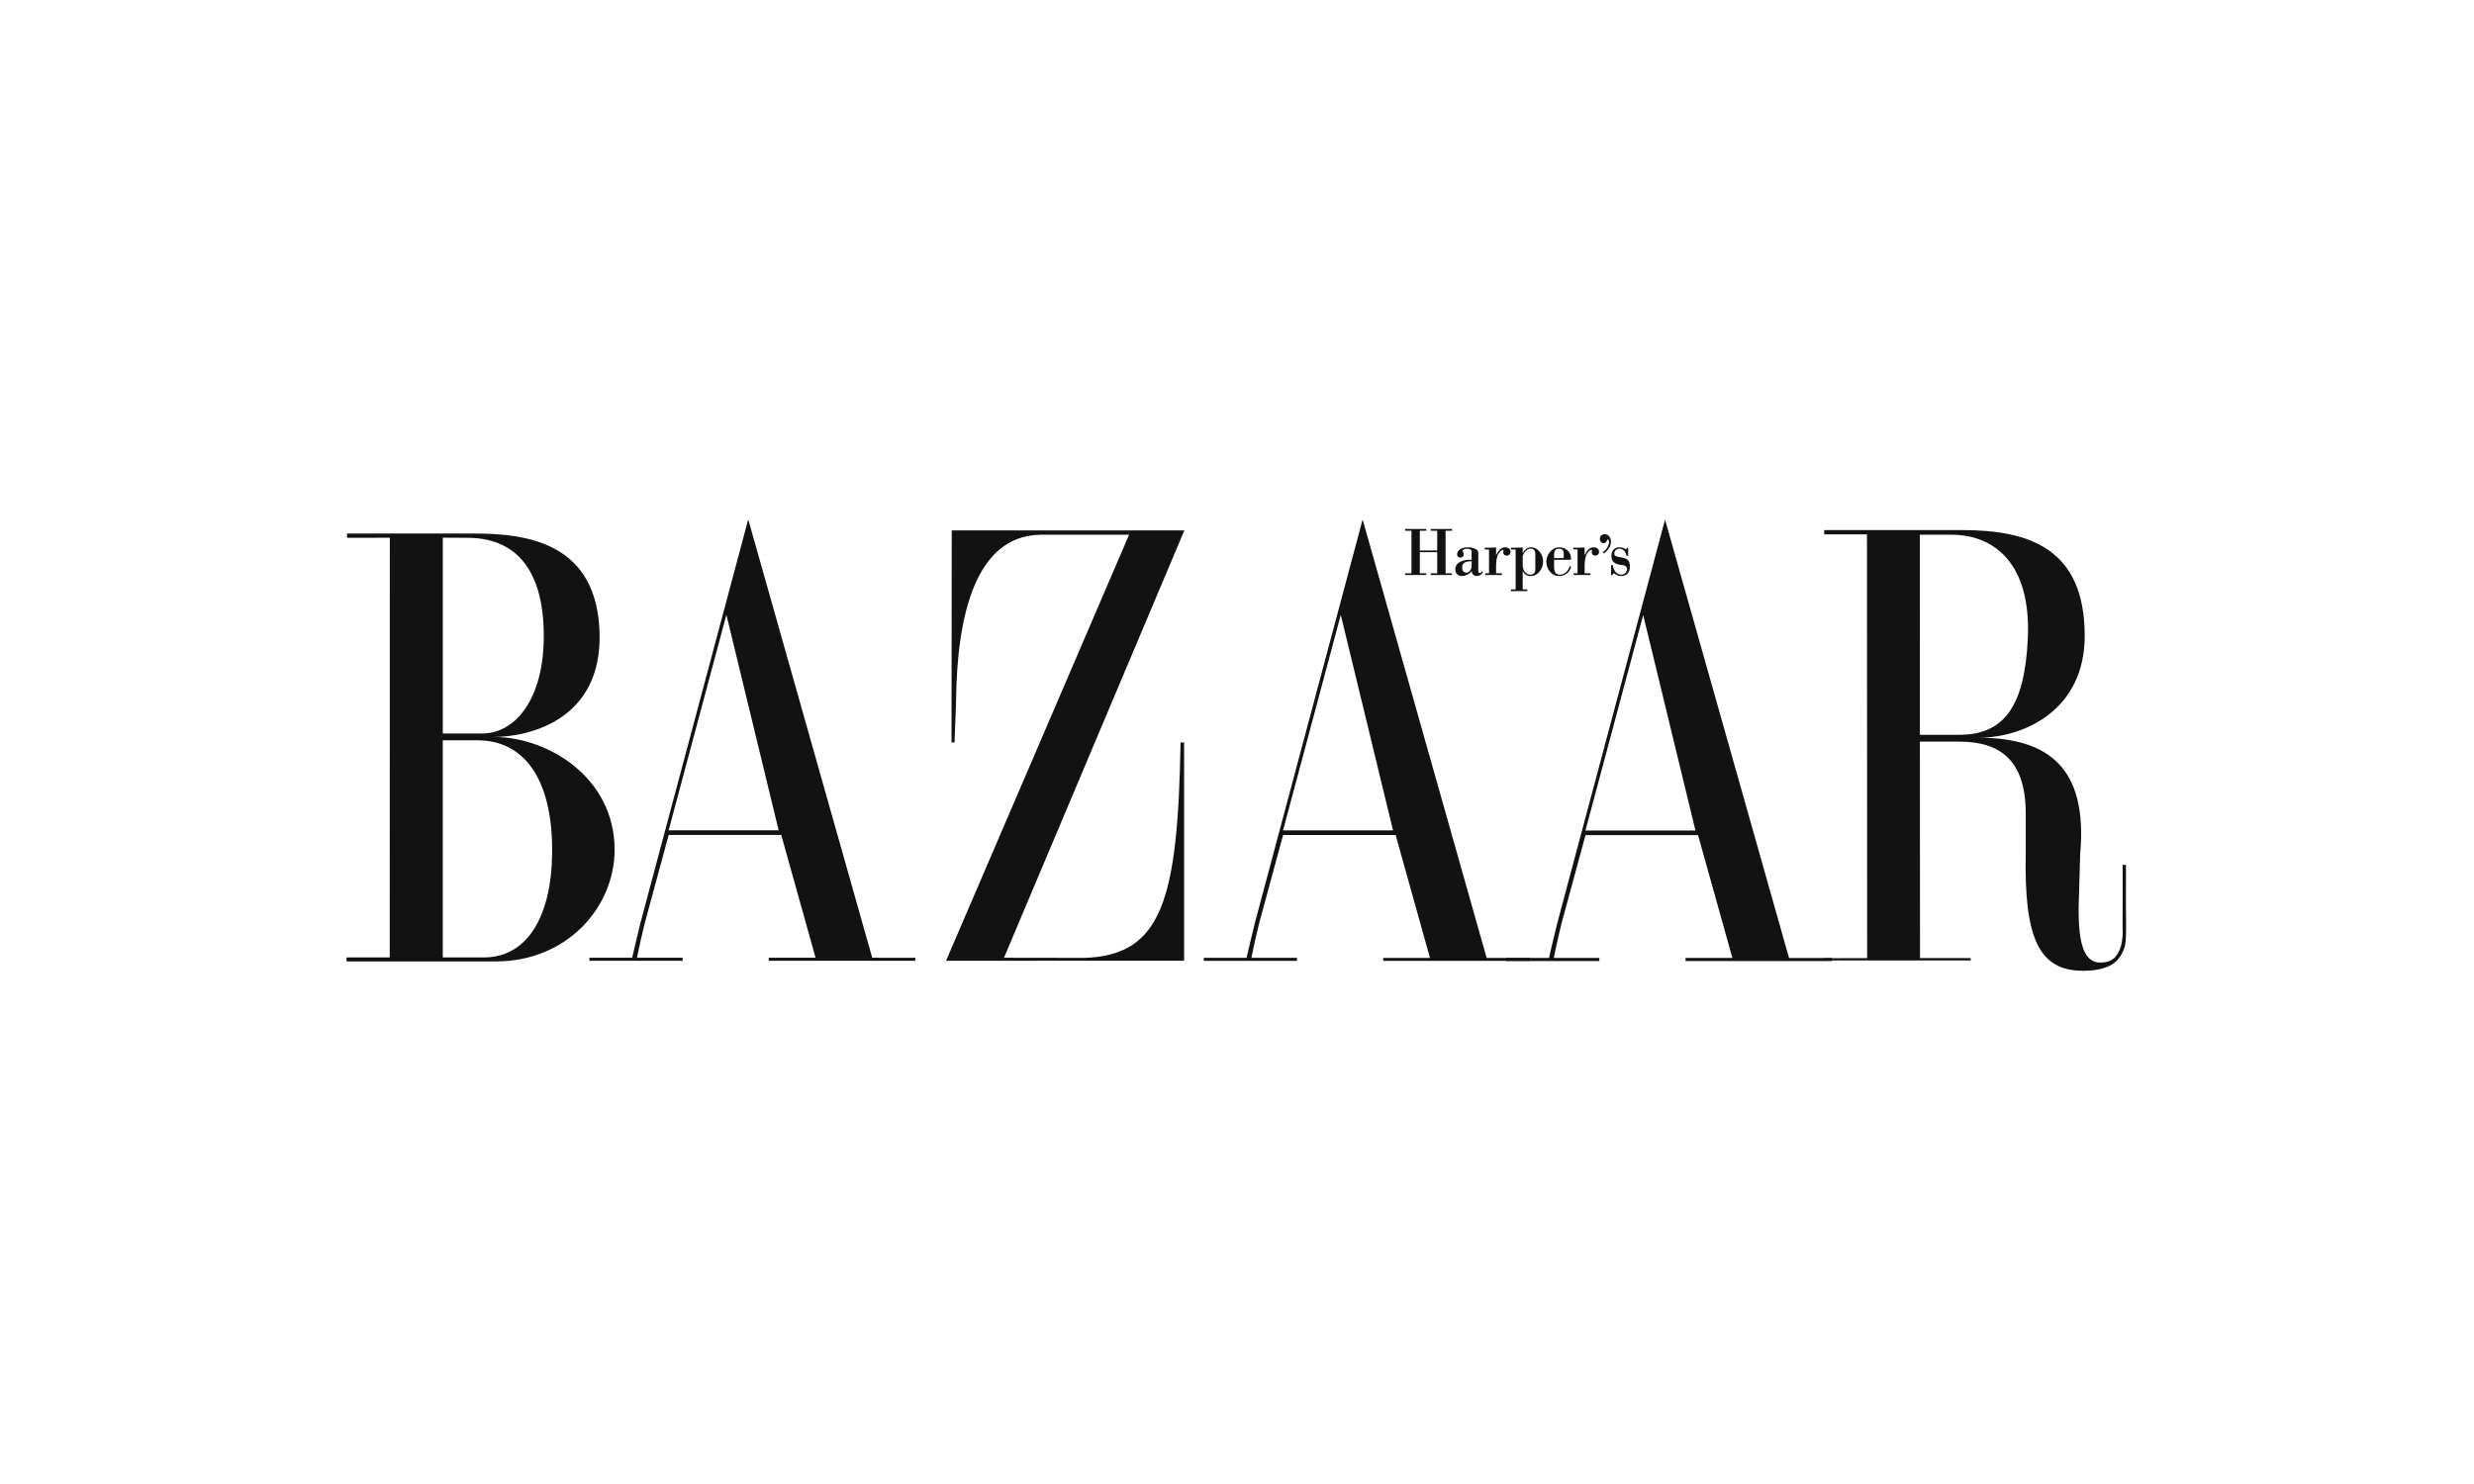 <svg xmlns="http://www.w3.org/2000/svg" fill="none" viewBox="0 0 400 240" height="240" width="400">
<path fill="#121212" d="M80.229 155.484H56.117C55.961 155.484 55.961 154.837 56.117 154.837H63.012L63.028 86.967L56.115 86.979V86.285H76.771C85.566 86.285 96.549 87.99 96.939 102.386C97.325 116.578 85.321 119.185 79.823 119.185C88.619 119.185 99.37 125.751 99.37 137.432C99.371 146.759 91.613 155.484 80.226 155.484H80.229ZM75.595 86.979L71.591 86.956V118.623H77.952C83.451 118.623 87.952 112.85 87.92 102.778C87.885 91.534 82.898 86.979 75.595 86.979ZM77.244 119.727H71.588V154.836H78.264C85.176 154.836 89.149 148.335 89.27 138.02C89.415 125.872 84.626 119.727 77.244 119.727ZM124.293 155.384V154.887L131.864 154.892L126.313 135.031H108.114L104.245 149.295C103.784 151.149 103.364 153.013 102.987 154.887H110.356V155.384H95.291V154.887H102.216C102.216 154.887 102.598 153.125 103.538 149.295L120.975 84L141.024 154.895L147.988 154.901V155.382H124.293V155.384ZM117.445 99.425L108.108 134.281H125.893L117.445 99.425ZM152.957 155.384L182.552 86.477H168.243C157.723 86.637 154.757 99.504 154.579 113.139C154.554 114.963 154.409 117.37 154.324 120.068C154.324 120.068 153.844 120.096 153.844 120.021L153.876 85.779H191.49L162.325 154.894L175.357 154.913C187.932 154.503 190.428 145.405 190.874 120.075H191.449V155.366L152.957 155.382V155.384ZM341.137 156.168C339.93 156.766 338.481 157 336.785 157C329.675 157.001 327.241 151.781 327.526 137.955V131.575C327.526 122.936 323.372 119.938 316.775 119.938H310.411L310.43 154.944H318.628L318.634 155.333H294.942L294.92 154.965L301.886 154.953L301.854 86.416L294.942 86.426V85.728H317.247C328.086 85.728 337.043 88.685 337.058 102.809C337.073 114.746 327.388 119.308 319.849 119.308C330.999 119.308 337.614 123.983 336.323 138.151L336.07 146.985C336.07 151.993 336.722 155.691 339.585 155.675C340.496 155.669 341.378 155.456 341.979 154.791C342.622 154.079 342.991 152.978 343.076 152.274C343.118 151.91 343.278 151.053 343.181 150.105C343.181 150.105 343.219 139.907 343.181 139.857C343.211 139.895 343.733 139.857 343.733 139.857L343.721 146.213C343.788 151.907 343.782 152.603 343.302 153.739C342.987 154.485 342.327 155.577 341.137 156.166V156.168ZM315.518 86.477H310.405L310.411 118.835H316.775C323.921 118.835 327.367 114.37 327.863 103.204C328.408 90.945 322.271 86.477 315.518 86.477ZM223.628 155.398V154.921L231.201 154.926L225.65 135.045H207.451L203.582 149.31C203.121 151.163 202.701 153.027 202.324 154.901H209.693V155.397H194.629V154.901H201.552C201.552 154.901 201.934 153.139 202.876 149.31L220.312 84.014L240.361 154.919L247.326 154.926V155.397H223.628V155.398ZM216.78 99.442L207.443 134.298H225.229L216.778 99.442H216.78Z" clip-rule="evenodd" fill-rule="evenodd"></path>
<path fill="#121212" d="M272.523 155.418V154.922L280.096 154.925L274.545 135.064H256.346L252.473 149.332C251.61 152.864 251.219 154.923 251.219 154.923H258.584V155.419H243.522V154.933L250.447 154.923C250.447 154.923 250.828 153.161 251.771 149.332L269.207 84.035L289.255 154.929L296.218 154.939V155.419H272.523V155.418ZM265.674 99.46L256.338 134.316H274.124L265.673 99.46H265.674Z" clip-rule="evenodd" fill-rule="evenodd"></path>
<path fill="#121212" d="M229.559 89.304V92.712H230.606V92.989H227.161V92.712H228.207V85.831H227.161V85.552H230.606V85.831H229.559V89.025H232.37V85.831H231.324V85.552H234.769V85.831H233.725V92.712H234.769V92.989H231.324V92.712H232.37V89.304H229.559ZM237.933 89.138C237.933 88.849 237.416 88.736 237.236 88.736C236.833 88.736 236.338 88.948 236.497 89.159C236.56 89.248 236.646 89.482 236.646 89.694C236.646 89.984 236.381 90.183 236.138 90.183C235.841 90.183 235.589 90.017 235.589 89.66C235.589 88.812 236.625 88.512 237.268 88.512C237.725 88.512 238.211 88.59 238.624 88.812C238.918 88.968 239.014 89.147 239.014 89.491V92.453C239.014 92.598 239.139 92.665 239.269 92.665C239.398 92.665 239.554 92.499 239.637 92.41L239.763 92.565C239.487 92.922 239.202 93.156 238.76 93.156C238.294 93.156 237.997 92.856 237.935 92.365C237.569 92.852 236.999 93.144 236.391 93.156C235.757 93.156 235.294 92.788 235.294 92.077C235.294 90.751 236.986 90.474 237.935 90.529V89.137H237.931L237.933 89.138ZM237.933 90.764C237.278 90.764 236.401 90.853 236.401 91.754C236.401 92.245 236.591 92.613 237.089 92.613C237.458 92.613 237.732 92.312 237.861 91.956C237.919 91.768 237.943 91.573 237.933 91.377V90.764ZM241.889 89.771C242.23 89.159 242.599 88.513 243.371 88.513C243.783 88.513 244.215 88.736 244.215 89.238C244.215 89.672 243.929 89.86 243.551 89.86C243.273 89.848 243.053 89.625 243.043 89.348C243.043 89.303 243.053 89.238 243.065 89.182C243.095 89.004 243.106 88.938 242.989 88.938C242.787 88.938 242.683 89.048 242.544 89.195C242.144 89.618 241.888 90.219 241.888 91.677V92.712H242.841V92.991H240.121V92.712H240.746V88.859H240.051V88.581C240.6 88.602 241.243 88.558 241.889 88.535V89.77V89.771ZM246.194 89.438H246.216C246.438 88.926 246.963 88.514 247.516 88.514C248.667 88.514 249.493 89.649 249.493 90.82C249.493 91.99 248.655 93.159 247.516 93.159C246.942 93.159 246.459 92.926 246.216 92.368H246.194V95.319H246.933V95.597H244.288V95.319H245.051V88.861H244.279V88.582C244.9 88.603 245.547 88.559 246.192 88.537V89.438H246.193H246.194ZM248.234 89.704C248.234 89.104 248.074 88.735 247.43 88.735C246.786 88.735 246.195 89.593 246.195 90.016V91.462C246.195 92.187 246.691 92.933 247.408 92.933C247.937 92.933 248.234 92.654 248.234 92.087V89.704ZM251.269 90.529V91.42C251.269 92.2 251.31 92.933 252.211 92.933C252.971 92.933 253.551 92.354 253.765 91.596H254.029C253.753 92.675 253.024 93.156 251.999 93.156C250.849 93.156 250.014 91.986 250.014 90.85C250.014 89.626 250.963 88.511 252.116 88.511C253.1 88.511 254.008 89.222 254.008 90.325C254.008 90.559 253.913 90.525 253.743 90.525H251.269V90.529ZM252.813 90.25C252.813 89.504 252.993 88.735 252.052 88.735C251.176 88.735 251.269 89.548 251.269 90.25H252.813ZM256.206 89.77C256.547 89.158 256.916 88.512 257.688 88.512C258.1 88.512 258.532 88.735 258.532 89.236C258.532 89.67 258.246 89.859 257.864 89.859C257.588 89.846 257.367 89.624 257.357 89.347C257.357 89.302 257.369 89.236 257.382 89.181C257.413 89.003 257.423 88.936 257.306 88.936C257.104 88.936 257 89.047 256.861 89.194C256.458 89.617 256.205 90.218 256.205 91.676V92.711H257.158V92.99H254.438V92.711H255.063V88.858H254.366V88.579C254.915 88.601 255.558 88.557 256.204 88.534V89.769H256.205L256.206 89.77ZM260.458 87.609C260.458 88.39 259.95 89.056 259.359 89.469C259.264 89.501 259.157 89.458 259.157 89.335C259.157 89.29 259.324 89.157 259.359 89.134C259.737 88.866 260.152 88.165 260.152 87.709C260.152 87.62 260.11 87.254 259.972 87.254C259.846 87.254 259.823 87.332 259.804 87.431C259.751 87.676 259.528 87.844 259.244 87.844C258.884 87.844 258.664 87.498 258.664 87.143C258.664 86.687 259.012 86.397 259.432 86.397C260.109 86.396 260.458 86.952 260.458 87.609ZM260.648 92.989H260.477V91.397H260.763C260.871 92.188 261.305 92.934 262.105 92.934C262.571 92.934 263.067 92.601 263.067 92.043C263.067 91.486 262.584 91.431 262.033 91.353C260.942 91.197 260.53 90.731 260.53 89.872C260.53 89.013 261.079 88.514 261.861 88.514C262.23 88.514 262.602 88.638 262.897 88.871L263.064 88.582H263.245V89.896H262.971C262.908 89.294 262.451 88.737 261.858 88.737C261.446 88.737 261.002 88.995 261.002 89.506C261.002 89.839 261.056 89.962 262.008 90.128C262.97 90.294 263.519 90.474 263.519 91.62C263.519 92.689 262.958 93.157 262.008 93.157C261.659 93.157 261.204 92.945 260.95 92.69L260.646 92.99L260.648 92.989Z" clip-rule="evenodd" fill-rule="evenodd"></path>
</svg>
